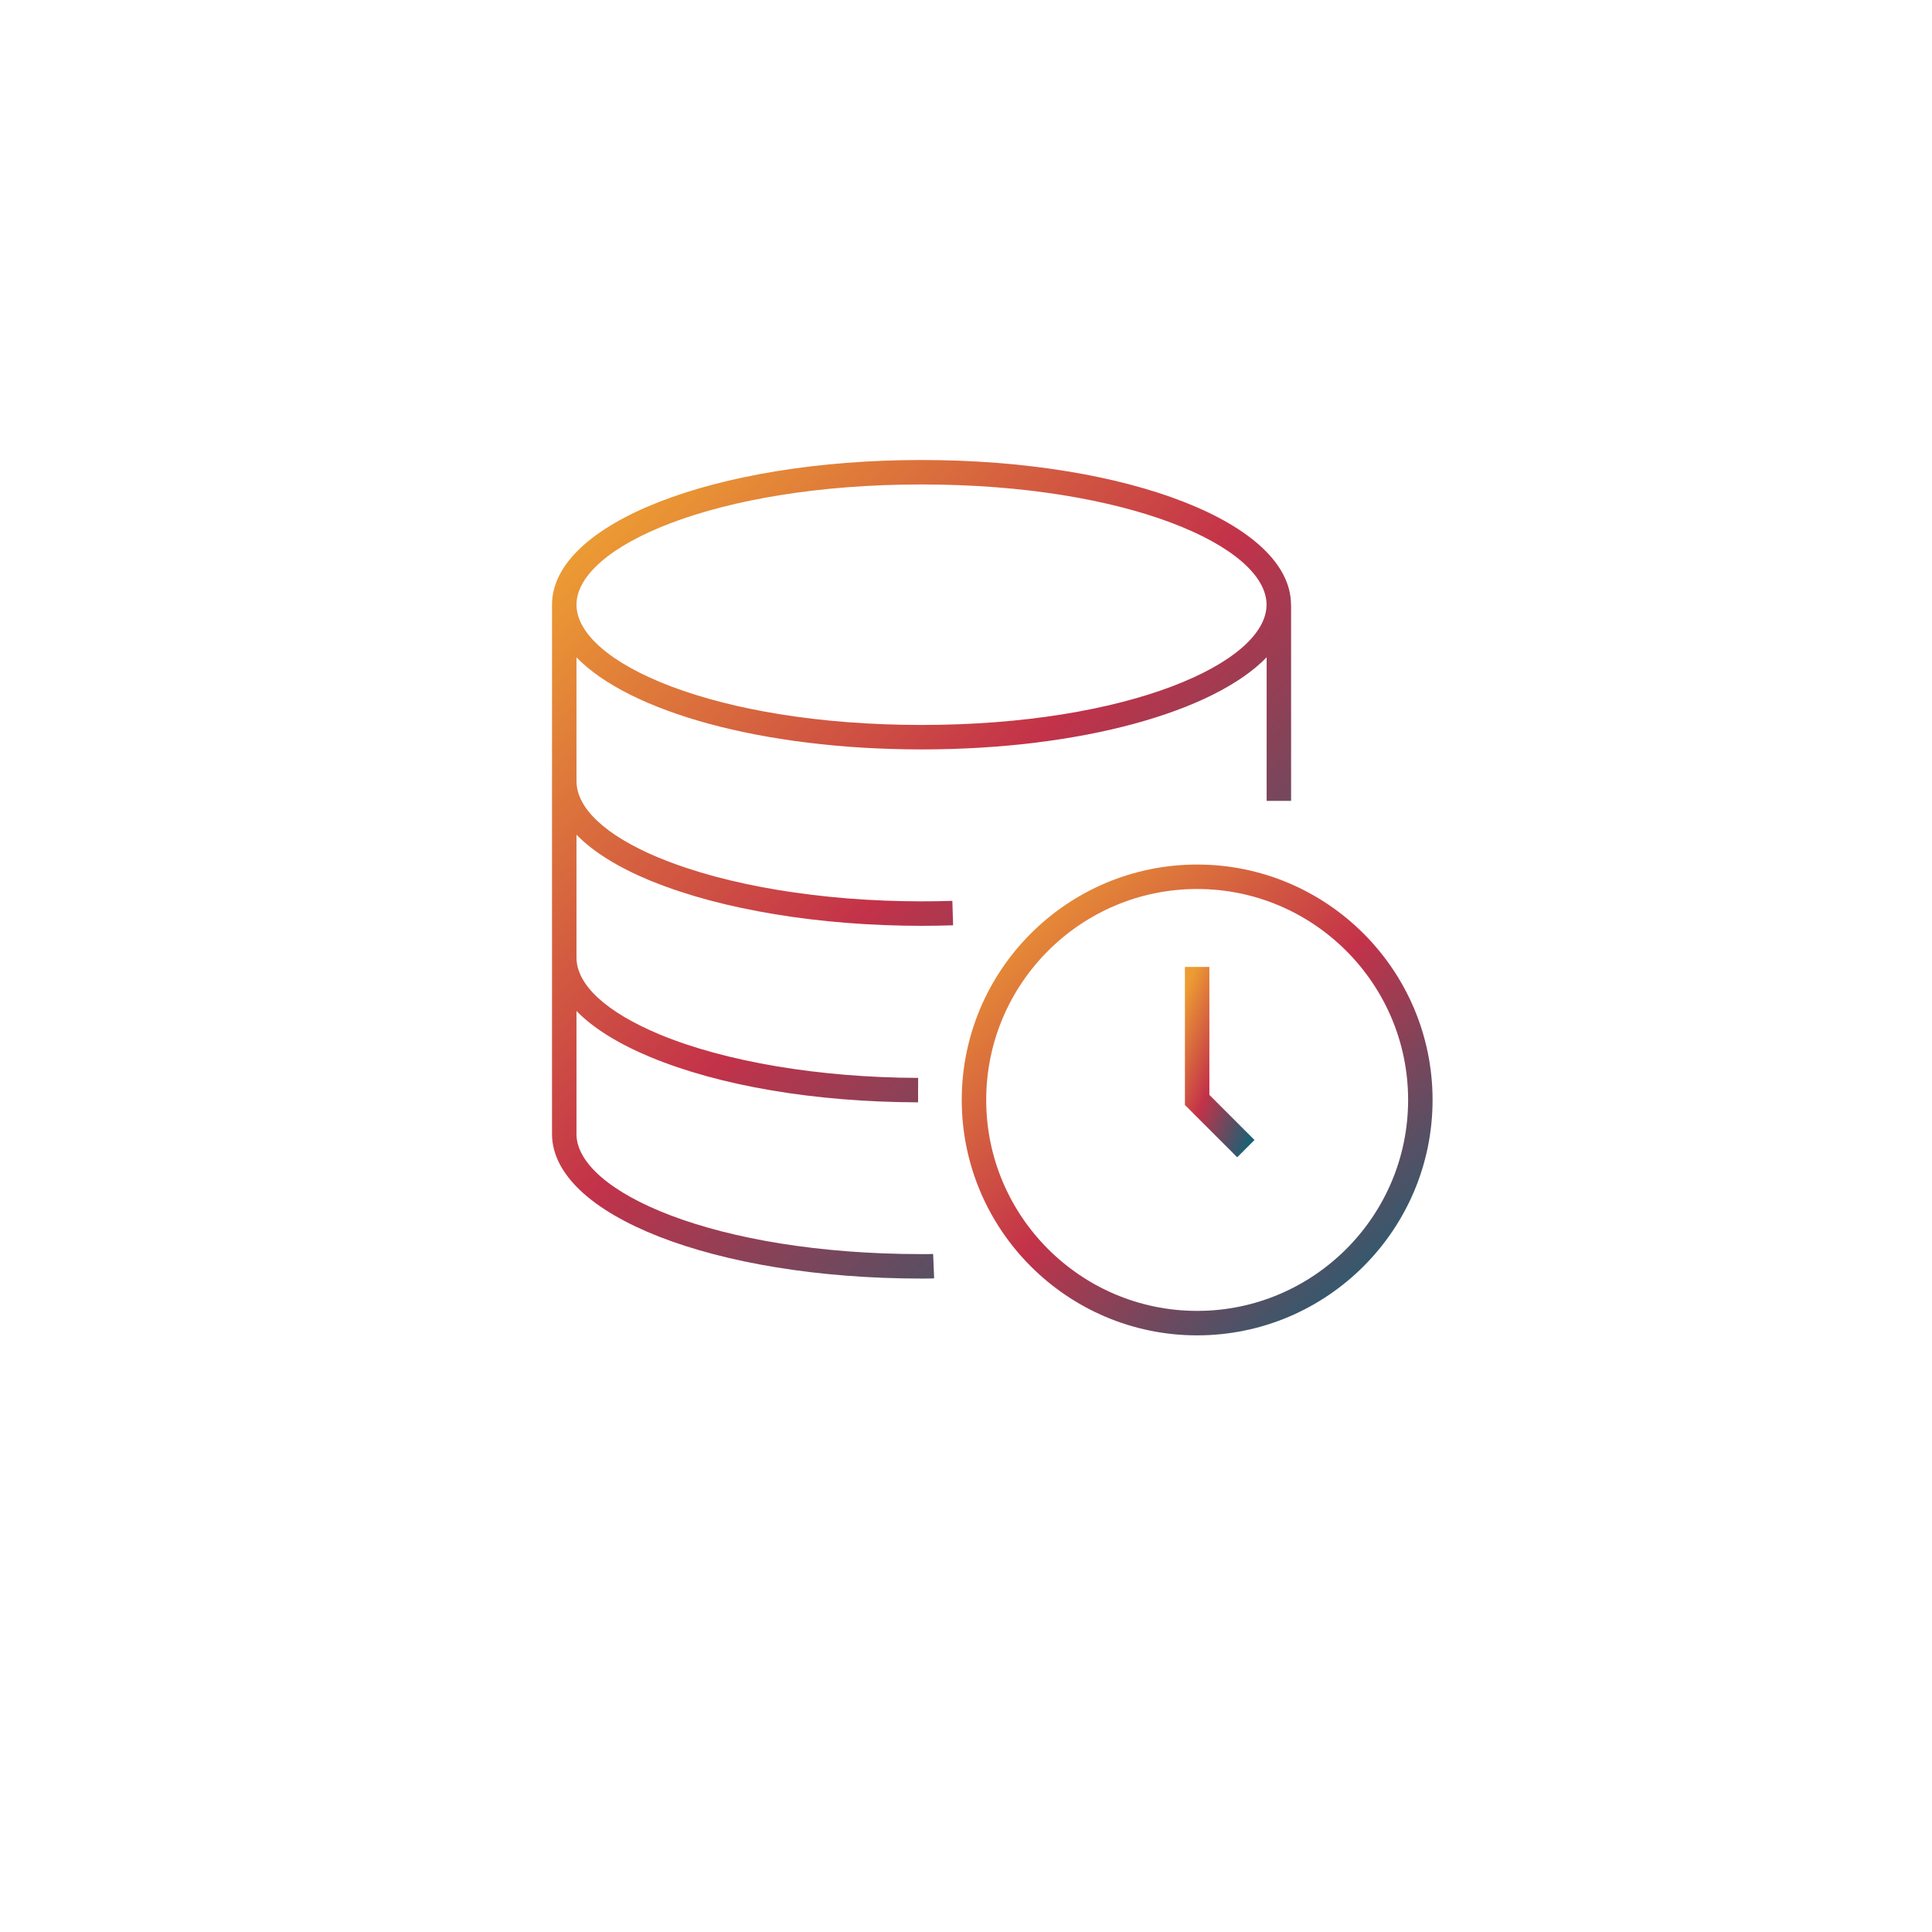 <svg width="105" height="105" viewBox="0 0 105 105" fill="none" xmlns="http://www.w3.org/2000/svg">
<g filter="url(#filter0_d_2129_109)">
<circle cx="52.5" cy="48.5" r="48.5" fill="white"/>
</g>
<path d="M35.335 47.86L35.466 47.91H35.468C39.234 49.44 44.55 50.316 50.084 50.316C50.659 50.316 51.234 50.306 51.8 50.288L51.758 48.96C51.206 48.977 50.645 48.986 50.084 48.986C44.657 48.986 39.47 48.128 35.853 46.632L35.739 46.588C32.901 45.392 31.339 43.928 31.331 42.457V35.727C34.197 38.681 41.414 40.729 50.082 40.729C58.755 40.729 65.976 38.679 68.839 35.723V43.527H70.168V32.868H70.163C70.163 32.868 70.163 32.867 70.163 32.865C70.163 28.455 61.342 25 50.082 25C38.822 25 30.001 28.454 30.001 32.865V42.445H30C30 42.455 30.001 42.464 30.001 42.474V52.039H30C30 52.049 30.001 52.058 30.001 52.068V61.624H30C30 66.034 38.822 69.487 50.084 69.487C50.315 69.487 50.537 69.487 50.768 69.477L50.714 68.149C50.501 68.159 50.301 68.162 50.084 68.158C38.865 68.158 31.329 64.779 31.329 61.624H31.331V54.945C32.229 55.867 33.571 56.709 35.335 57.446C39.119 59.018 44.291 59.893 49.895 59.91L49.899 58.581C44.543 58.565 39.42 57.704 35.846 56.218C32.941 55.005 31.339 53.525 31.331 52.051V45.364C32.229 46.288 33.571 47.128 35.335 47.86ZM50.082 26.329C61.299 26.329 68.834 29.709 68.834 32.865C68.834 36.021 61.299 39.4 50.082 39.4C38.865 39.4 31.331 36.021 31.331 32.865C31.331 29.709 38.865 26.329 50.082 26.329Z" fill="url(#paint0_linear_2129_109)"/>
<path d="M65.063 46.986C58.008 46.986 52.269 52.725 52.269 59.779C52.269 66.835 58.008 72.574 65.063 72.574C72.118 72.573 77.857 66.834 77.857 59.779C77.857 52.725 72.118 46.986 65.063 46.986ZM65.063 71.244C58.741 71.244 53.598 66.101 53.598 59.779C53.598 53.457 58.741 48.315 65.063 48.315C71.384 48.315 76.528 53.457 76.528 59.779C76.528 66.101 71.384 71.244 65.063 71.244Z" fill="url(#paint1_linear_2129_109)"/>
<path d="M65.727 52.55H64.398V60.054L67.24 62.896L68.179 61.956L65.727 59.504V52.55Z" fill="url(#paint2_linear_2129_109)"/>
<defs>
<filter id="filter0_d_2129_109" x="0" y="0" width="105" height="105" filterUnits="userSpaceOnUse" color-interpolation-filters="sRGB">
<feFlood flood-opacity="0" result="BackgroundImageFix"/>
<feColorMatrix in="SourceAlpha" type="matrix" values="0 0 0 0 0 0 0 0 0 0 0 0 0 0 0 0 0 0 127 0" result="hardAlpha"/>
<feOffset dy="4"/>
<feGaussianBlur stdDeviation="2"/>
<feComposite in2="hardAlpha" operator="out"/>
<feColorMatrix type="matrix" values="0 0 0 0 0 0 0 0 0 0 0 0 0 0 0 0 0 0 0.25 0"/>
<feBlend mode="normal" in2="BackgroundImageFix" result="effect1_dropShadow_2129_109"/>
<feBlend mode="normal" in="SourceGraphic" in2="effect1_dropShadow_2129_109" result="shape"/>
</filter>
<linearGradient id="paint0_linear_2129_109" x1="39.615" y1="21.177" x2="79.051" y2="59.885" gradientUnits="userSpaceOnUse">
<stop stop-color="#EC9C33"/>
<stop offset="0.456" stop-color="#C33249"/>
<stop offset="1" stop-color="#00677A"/>
</linearGradient>
<linearGradient id="paint1_linear_2129_109" x1="58.394" y1="44.787" x2="81.002" y2="69.363" gradientUnits="userSpaceOnUse">
<stop stop-color="#EC9C33"/>
<stop offset="0.456" stop-color="#C33249"/>
<stop offset="1" stop-color="#00677A"/>
</linearGradient>
<linearGradient id="paint2_linear_2129_109" x1="65.303" y1="51.661" x2="71.598" y2="54.162" gradientUnits="userSpaceOnUse">
<stop stop-color="#EC9C33"/>
<stop offset="0.456" stop-color="#C33249"/>
<stop offset="1" stop-color="#00677A"/>
</linearGradient>
</defs>
</svg>
